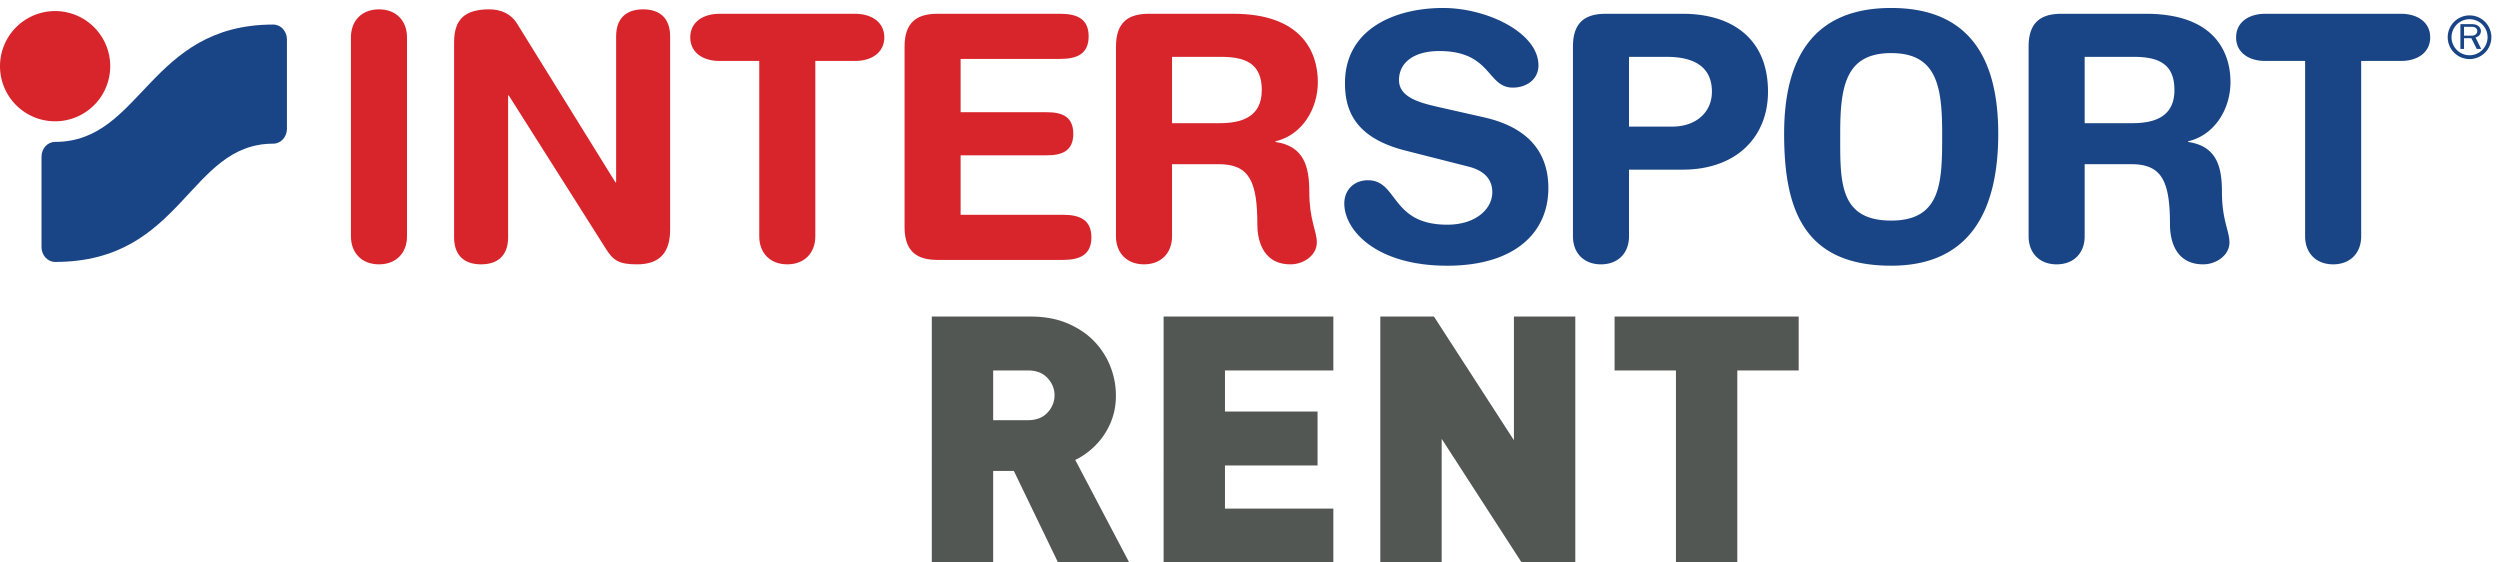 <svg xmlns="http://www.w3.org/2000/svg" width="280" height="63"><g fill="none" fill-rule="evenodd"><path fill="#D8252C" d="M39.305 4.186c0-1.877 1.226-3.14 3.14-3.14 1.914 0 3.139 1.263 3.139 3.14v22.281c0 1.875-1.225 3.14-3.139 3.14-1.914 0-3.14-1.265-3.14-3.14V4.186m11.554.535c0-2.603 1.263-3.675 3.943-3.675 1.302 0 2.45.498 3.139 1.647l10.987 17.725h.078V4.07c0-2.029 1.147-3.024 3.023-3.024 1.877 0 3.025.995 3.025 3.024v21.631c0 2.489-1.073 3.906-3.714 3.906-1.991 0-2.641-.421-3.445-1.686L56.984 10.693h-.076v15.888c0 2.029-1.149 3.026-3.024 3.026-1.876 0-3.025-.997-3.025-3.026V4.721m34.177 2.106h-4.475c-1.799 0-3.253-.918-3.253-2.642 0-1.722 1.454-2.64 3.253-2.64H95.79c1.799 0 3.254.918 3.254 2.64 0 1.724-1.455 2.642-3.254 2.642h-4.475v19.64c0 1.875-1.226 3.14-3.14 3.14-1.913 0-3.139-1.265-3.139-3.14V6.827m16.275-1.608c0-2.794 1.455-3.675 3.674-3.675h13.767c1.839 0 3.177.536 3.177 2.526 0 1.991-1.338 2.527-3.177 2.527h-11.163v5.972h9.67c1.647 0 2.949.46 2.949 2.413 0 1.953-1.302 2.412-2.949 2.412h-9.67v6.662h11.469c1.838 0 3.178.535 3.178 2.526 0 1.99-1.34 2.527-3.178 2.527h-14.073c-2.219 0-3.674-.881-3.674-3.676V5.219m23.677 0c0-2.794 1.456-3.675 3.676-3.675h9.478c7.466 0 9.457 4.097 9.457 7.657 0 2.986-1.76 5.933-4.746 6.623v.077c3.214.459 3.789 2.795 3.789 5.589 0 3.177.842 4.364.842 5.666 0 1.454-1.494 2.451-2.948 2.451-3.445 0-3.713-3.331-3.713-4.442 0-4.824-.881-6.776-4.327-6.776h-5.229v8.078c0 1.875-1.225 3.14-3.139 3.14-1.913 0-3.14-1.265-3.14-3.14V5.219zm6.279 8.577h5.306c2.374 0 4.747-.613 4.747-3.715 0-2.948-1.799-3.713-4.555-3.713h-5.498v7.428z"/><path fill="#194586" d="M227.204 5.219c0-2.794 1.455-3.675 3.675-3.675h9.478c7.466 0 9.457 4.097 9.457 7.657 0 2.986-1.759 5.933-4.747 6.623v.077c3.216.459 3.79 2.795 3.79 5.589 0 3.177.842 4.364.842 5.666 0 1.454-1.493 2.451-2.947 2.451-3.446 0-3.714-3.331-3.714-4.442 0-4.824-.88-6.776-4.327-6.776h-5.229v8.078c0 1.875-1.224 3.14-3.138 3.14-1.913 0-3.14-1.265-3.14-3.14V5.219zm6.278 8.577h5.306c2.374 0 4.748-.613 4.748-3.715 0-2.948-1.801-3.713-4.557-3.713h-5.497v7.428zm-67.263-.652c5.742 1.302 7.198 4.709 7.198 7.925 0 4.977-3.753 8.691-11.333 8.691-7.963 0-11.523-3.982-11.523-6.968 0-1.532 1.11-2.604 2.64-2.604 3.408 0 2.528 4.977 8.883 4.977 3.255 0 5.054-1.799 5.054-3.636 0-1.111-.535-2.336-2.68-2.872l-7.083-1.8c-5.704-1.455-6.737-4.593-6.737-7.542 0-6.125 5.666-8.422 10.987-8.422 4.9 0 10.682 2.757 10.682 6.432 0 1.57-1.341 2.488-2.871 2.488-2.911 0-2.374-4.096-8.232-4.096-2.911 0-4.517 1.34-4.517 3.254s2.296 2.527 4.287 2.986l5.245 1.187m9.951-7.925c0-2.794 1.455-3.675 3.675-3.675h8.637c5.283 0 9.534 2.603 9.534 8.728 0 5.016-3.486 8.729-9.573 8.729h-5.994v7.466c0 1.875-1.225 3.14-3.139 3.14-1.914 0-3.14-1.265-3.14-3.14V5.219zm6.279 8.958h4.885c2.526 0 4.401-1.531 4.401-3.905 0-2.756-1.952-3.904-5.053-3.904h-4.233v7.809zM211.813.893c9.036 0 11.99 6.011 11.99 14.089 0 7.772-2.573 14.777-11.99 14.777-9.877 0-11.991-6.431-11.991-14.777 0-8.078 2.955-14.089 11.991-14.089m0 23.812c5.704 0 5.71-4.44 5.71-9.723 0-5.284-.58-9.035-5.71-9.035-5.131 0-5.71 3.751-5.71 9.035 0 5.283-.187 9.723 5.71 9.723m46.36-17.878h-4.476c-1.799 0-3.253-.918-3.253-2.642 0-1.722 1.454-2.64 3.253-2.64h15.23c1.799 0 3.254.918 3.254 2.64 0 1.724-1.455 2.642-3.254 2.642h-4.475v19.64c0 1.875-1.226 3.14-3.14 3.14-1.914 0-3.139-1.265-3.139-3.14V6.827m19.722-1.344l-.638-1.288c.378-.09.604-.385.604-.714a.737.737 0 00-.344-.608c-.218-.142-.474-.17-.739-.17h-1.215v2.78h.408V4.28h.821l.602 1.203h.501zm-1.924-1.487v-.993h.807c.17 0 .309.004.45.089a.42.42 0 01.227.386.468.468 0 01-.166.363c-.16.142-.341.155-.558.155h-.76z"/><path fill="#194586" d="M276.59 6.616a2.45 2.45 0 01-2.447-2.446 2.45 2.45 0 012.447-2.446 2.448 2.448 0 012.445 2.446 2.448 2.448 0 01-2.445 2.446m0-4.465a2.022 2.022 0 00-2.019 2.019c0 1.112.907 2.018 2.019 2.018a2.02 2.02 0 002.018-2.018 2.02 2.02 0 00-2.018-2.019"/><path fill="#D8252C" d="M0 7.413a6.172 6.172 0 1112.345 0A6.172 6.172 0 010 7.414"/><path fill="#194586" d="M6.178 29.337c-.844 0-1.529-.746-1.529-1.666V17.557c0-.919.661-1.665 1.529-1.665 9.711 0 10.48-13.142 24.431-13.142.844 0 1.528.745 1.528 1.666v10.01c0 .92-.684 1.665-1.528 1.665-9.514 0-10.105 13.246-24.431 13.246"/><path d="M117.323 46.209c-.524.568-1.257.852-2.199.852h-3.889v-5.572h3.889c.942 0 1.675.284 2.199.852.524.567.785 1.212.785 1.934s-.261 1.368-.785 1.934zm3.103 5.301a7.835 7.835 0 001.63-1.045 8.322 8.322 0 001.454-1.547 8.066 8.066 0 001.06-2.051c.275-.773.412-1.625.412-2.554 0-1.134-.21-2.23-.628-3.288a8.556 8.556 0 00-1.827-2.824c-.798-.825-1.794-1.489-2.985-1.993-1.191-.503-2.56-.754-4.104-.754h-11.076V63h6.873V52.748h2.318L118.502 63h7.973l-6.049-11.49zm9.898-16.056h19.01v6.035h-12.137v4.605h10.369v6.035h-10.369v4.836h12.137V63h-19.01V35.454m24.272 0h6.008l8.956 13.851V35.454h6.874V63h-6.01l-8.955-13.85V63h-6.873V35.454m33.11 6.035h-6.873v-6.035h20.62v6.035h-6.874V63h-6.873V41.489" fill="#535754"/></g></svg>